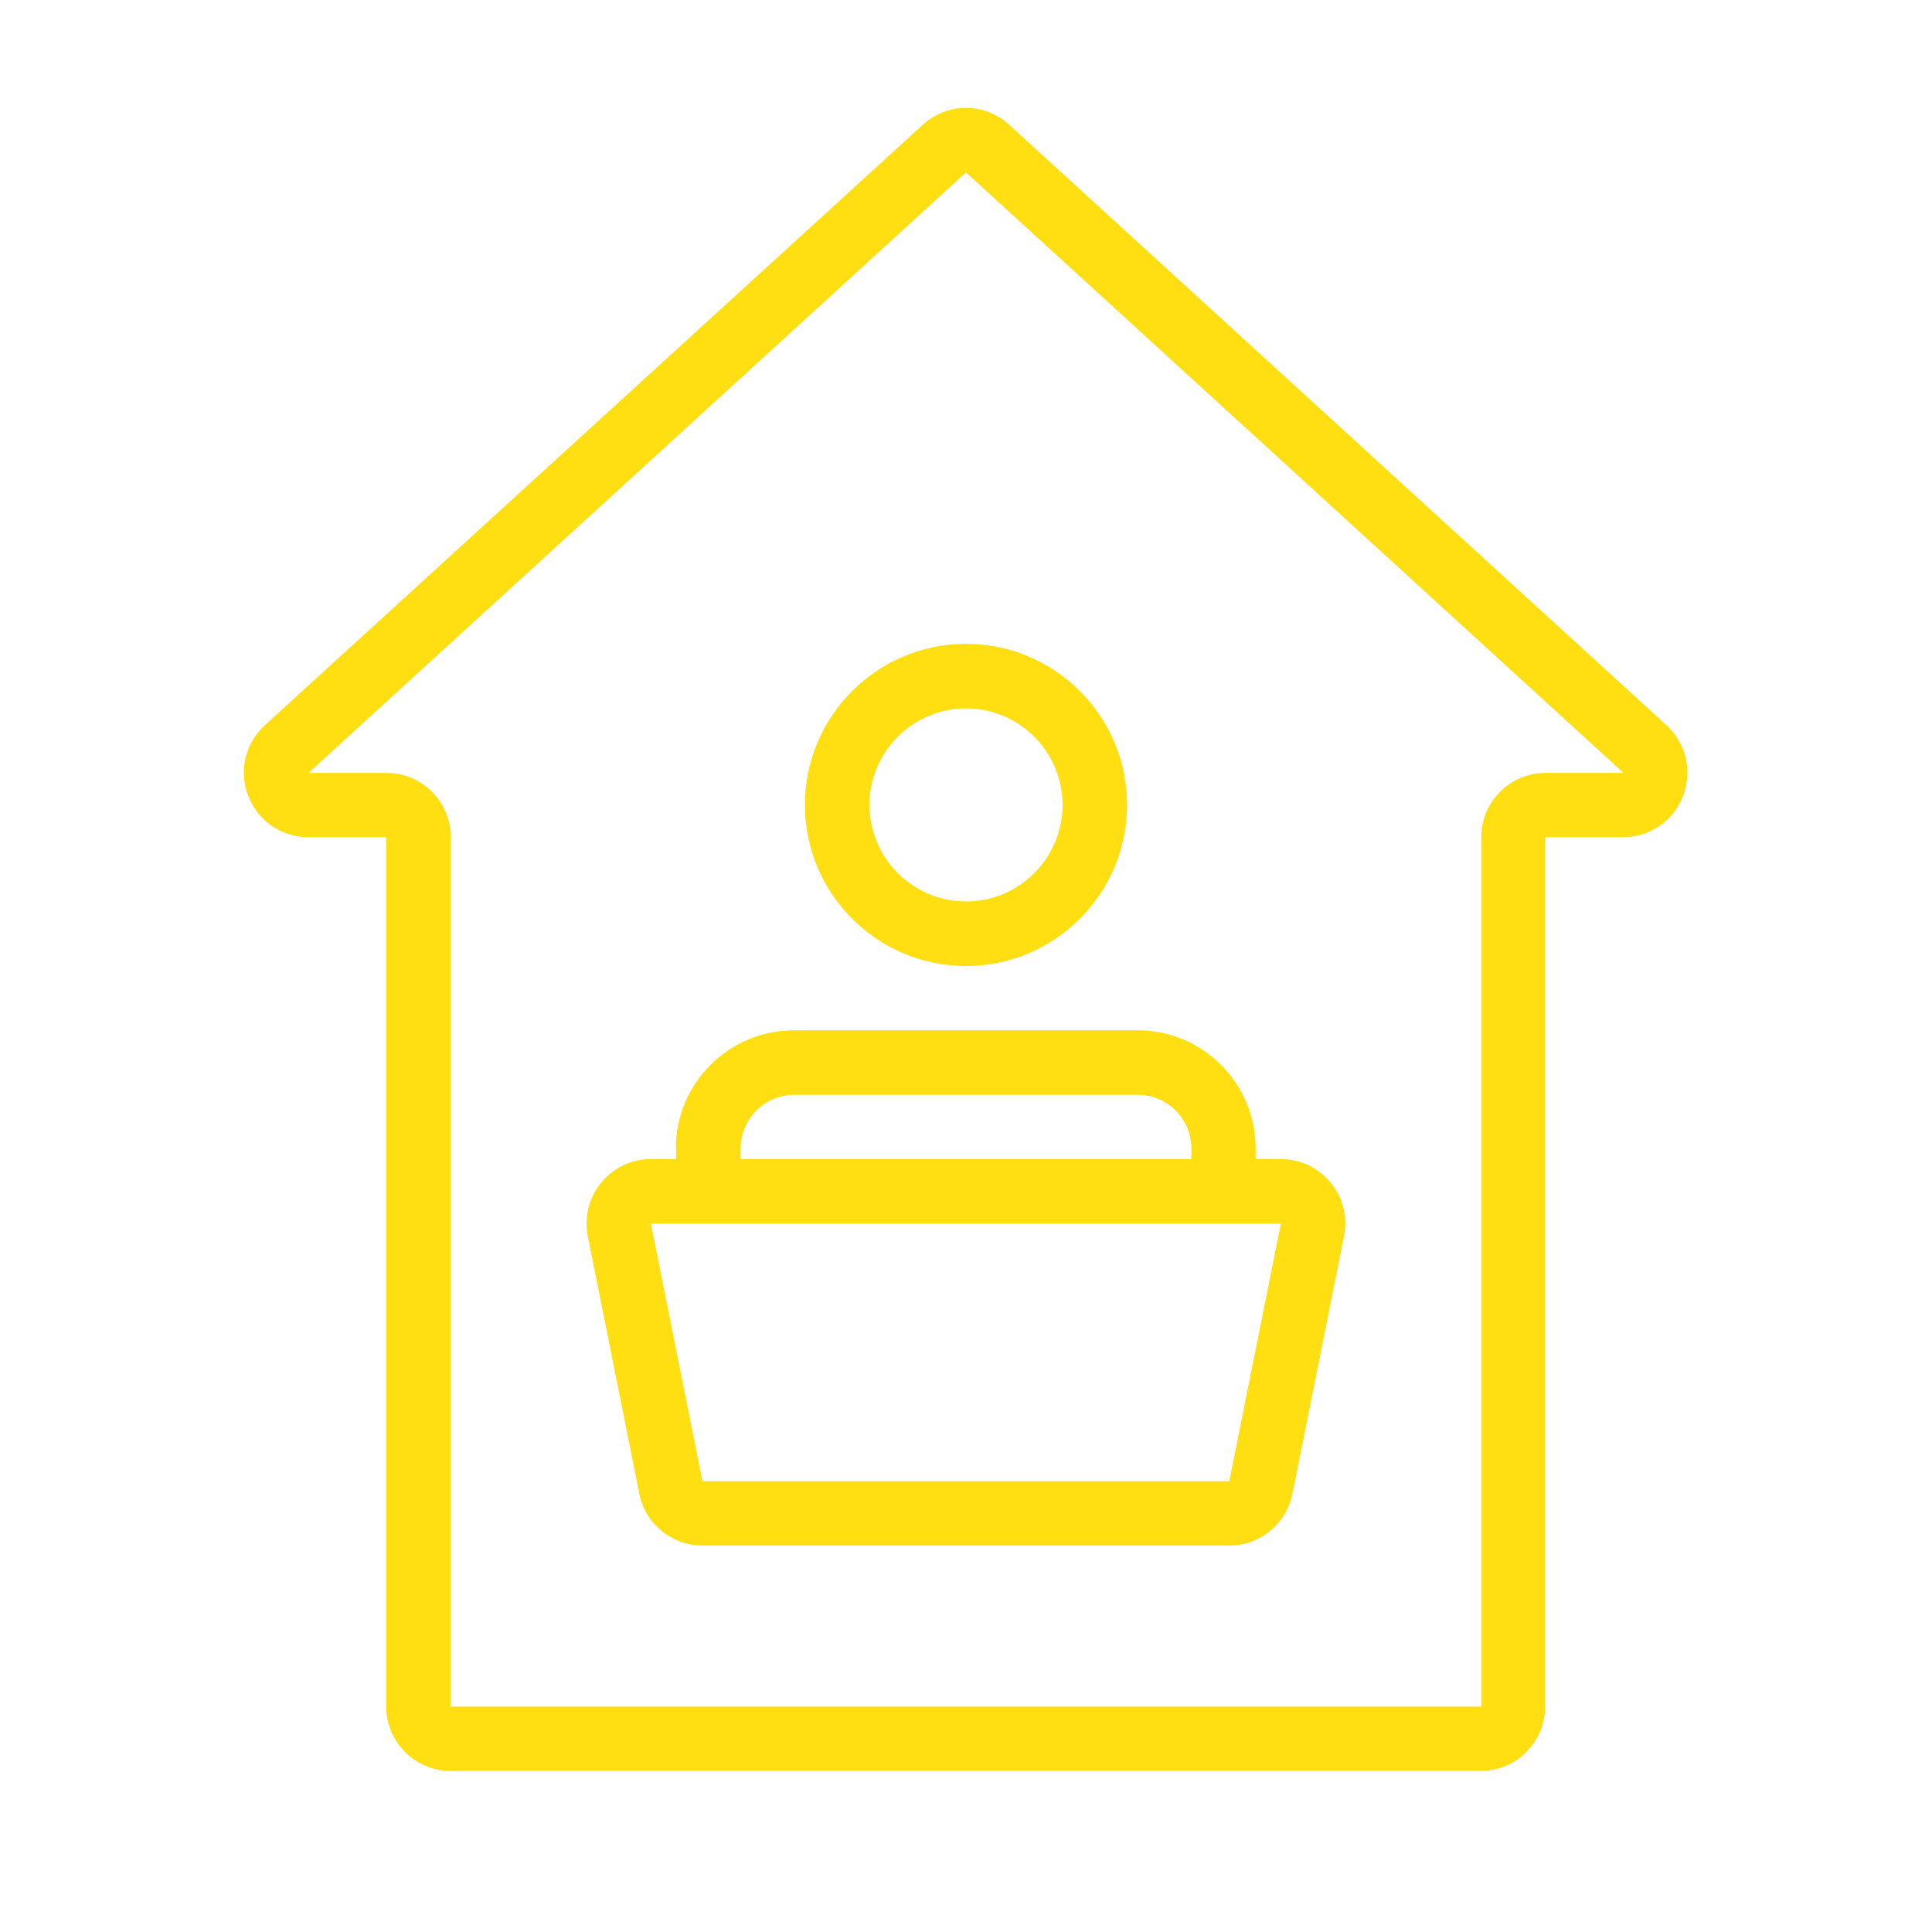 <?xml version="1.0" encoding="UTF-8"?>
<svg id="Icons" xmlns="http://www.w3.org/2000/svg" width="30mm" height="30mm" viewBox="0 0 85.04 85.04">
  <defs>
    <style>
      .cls-1 {
        fill: #ffde12;
      }
    </style>
  </defs>
  <path class="cls-1" d="M29.76,50.55v.47h-1.11c-.85,0-1.65.38-2.19,1.04-.54.66-.75,1.52-.59,2.35l2.27,11.34c.26,1.32,1.43,2.28,2.78,2.28h23.19c1.35,0,2.51-.96,2.78-2.28l2.27-11.34c.17-.84-.05-1.69-.59-2.35-.54-.66-1.34-1.04-2.19-1.04h-1.11v-.47c0-2.87-2.33-5.2-5.2-5.2h-15.12c-2.87,0-5.2,2.33-5.2,5.2ZM56.38,53.86l-2.27,11.34h-23.19l-2.27-11.34h27.73ZM52.44,50.55v.47h-19.84v-.47c0-1.3,1.06-2.36,2.36-2.36h15.12c1.3,0,2.36,1.06,2.36,2.36Z"/>
  <path class="cls-1" d="M35.43,35.43c0,3.91,3.18,7.09,7.09,7.09s7.09-3.18,7.09-7.09-3.18-7.09-7.09-7.09-7.09,3.18-7.09,7.09ZM46.77,35.43c0,2.34-1.91,4.25-4.25,4.25s-4.25-1.91-4.25-4.25,1.91-4.25,4.25-4.25,4.25,1.91,4.25,4.25Z"/>
  <path class="cls-1" d="M44.43,5.5c-1.09-1-2.73-1-3.82,0L11.66,31.92c-.87.8-1.16,2.02-.73,3.12s1.46,1.81,2.64,1.81h3.43s0,38.27,0,38.27c0,1.56,1.27,2.83,2.83,2.83h45.35c1.56,0,2.83-1.27,2.83-2.83v-38.27h3.43c1.18,0,2.22-.71,2.64-1.81s.14-2.32-.73-3.12L44.43,5.5ZM68.03,34.02c-1.56,0-2.83,1.27-2.83,2.83v38.27H19.84s0-38.27,0-38.27c0-1.56-1.27-2.83-2.83-2.83h-3.43L42.52,7.59l28.94,26.43h-3.43Z"/>
</svg>